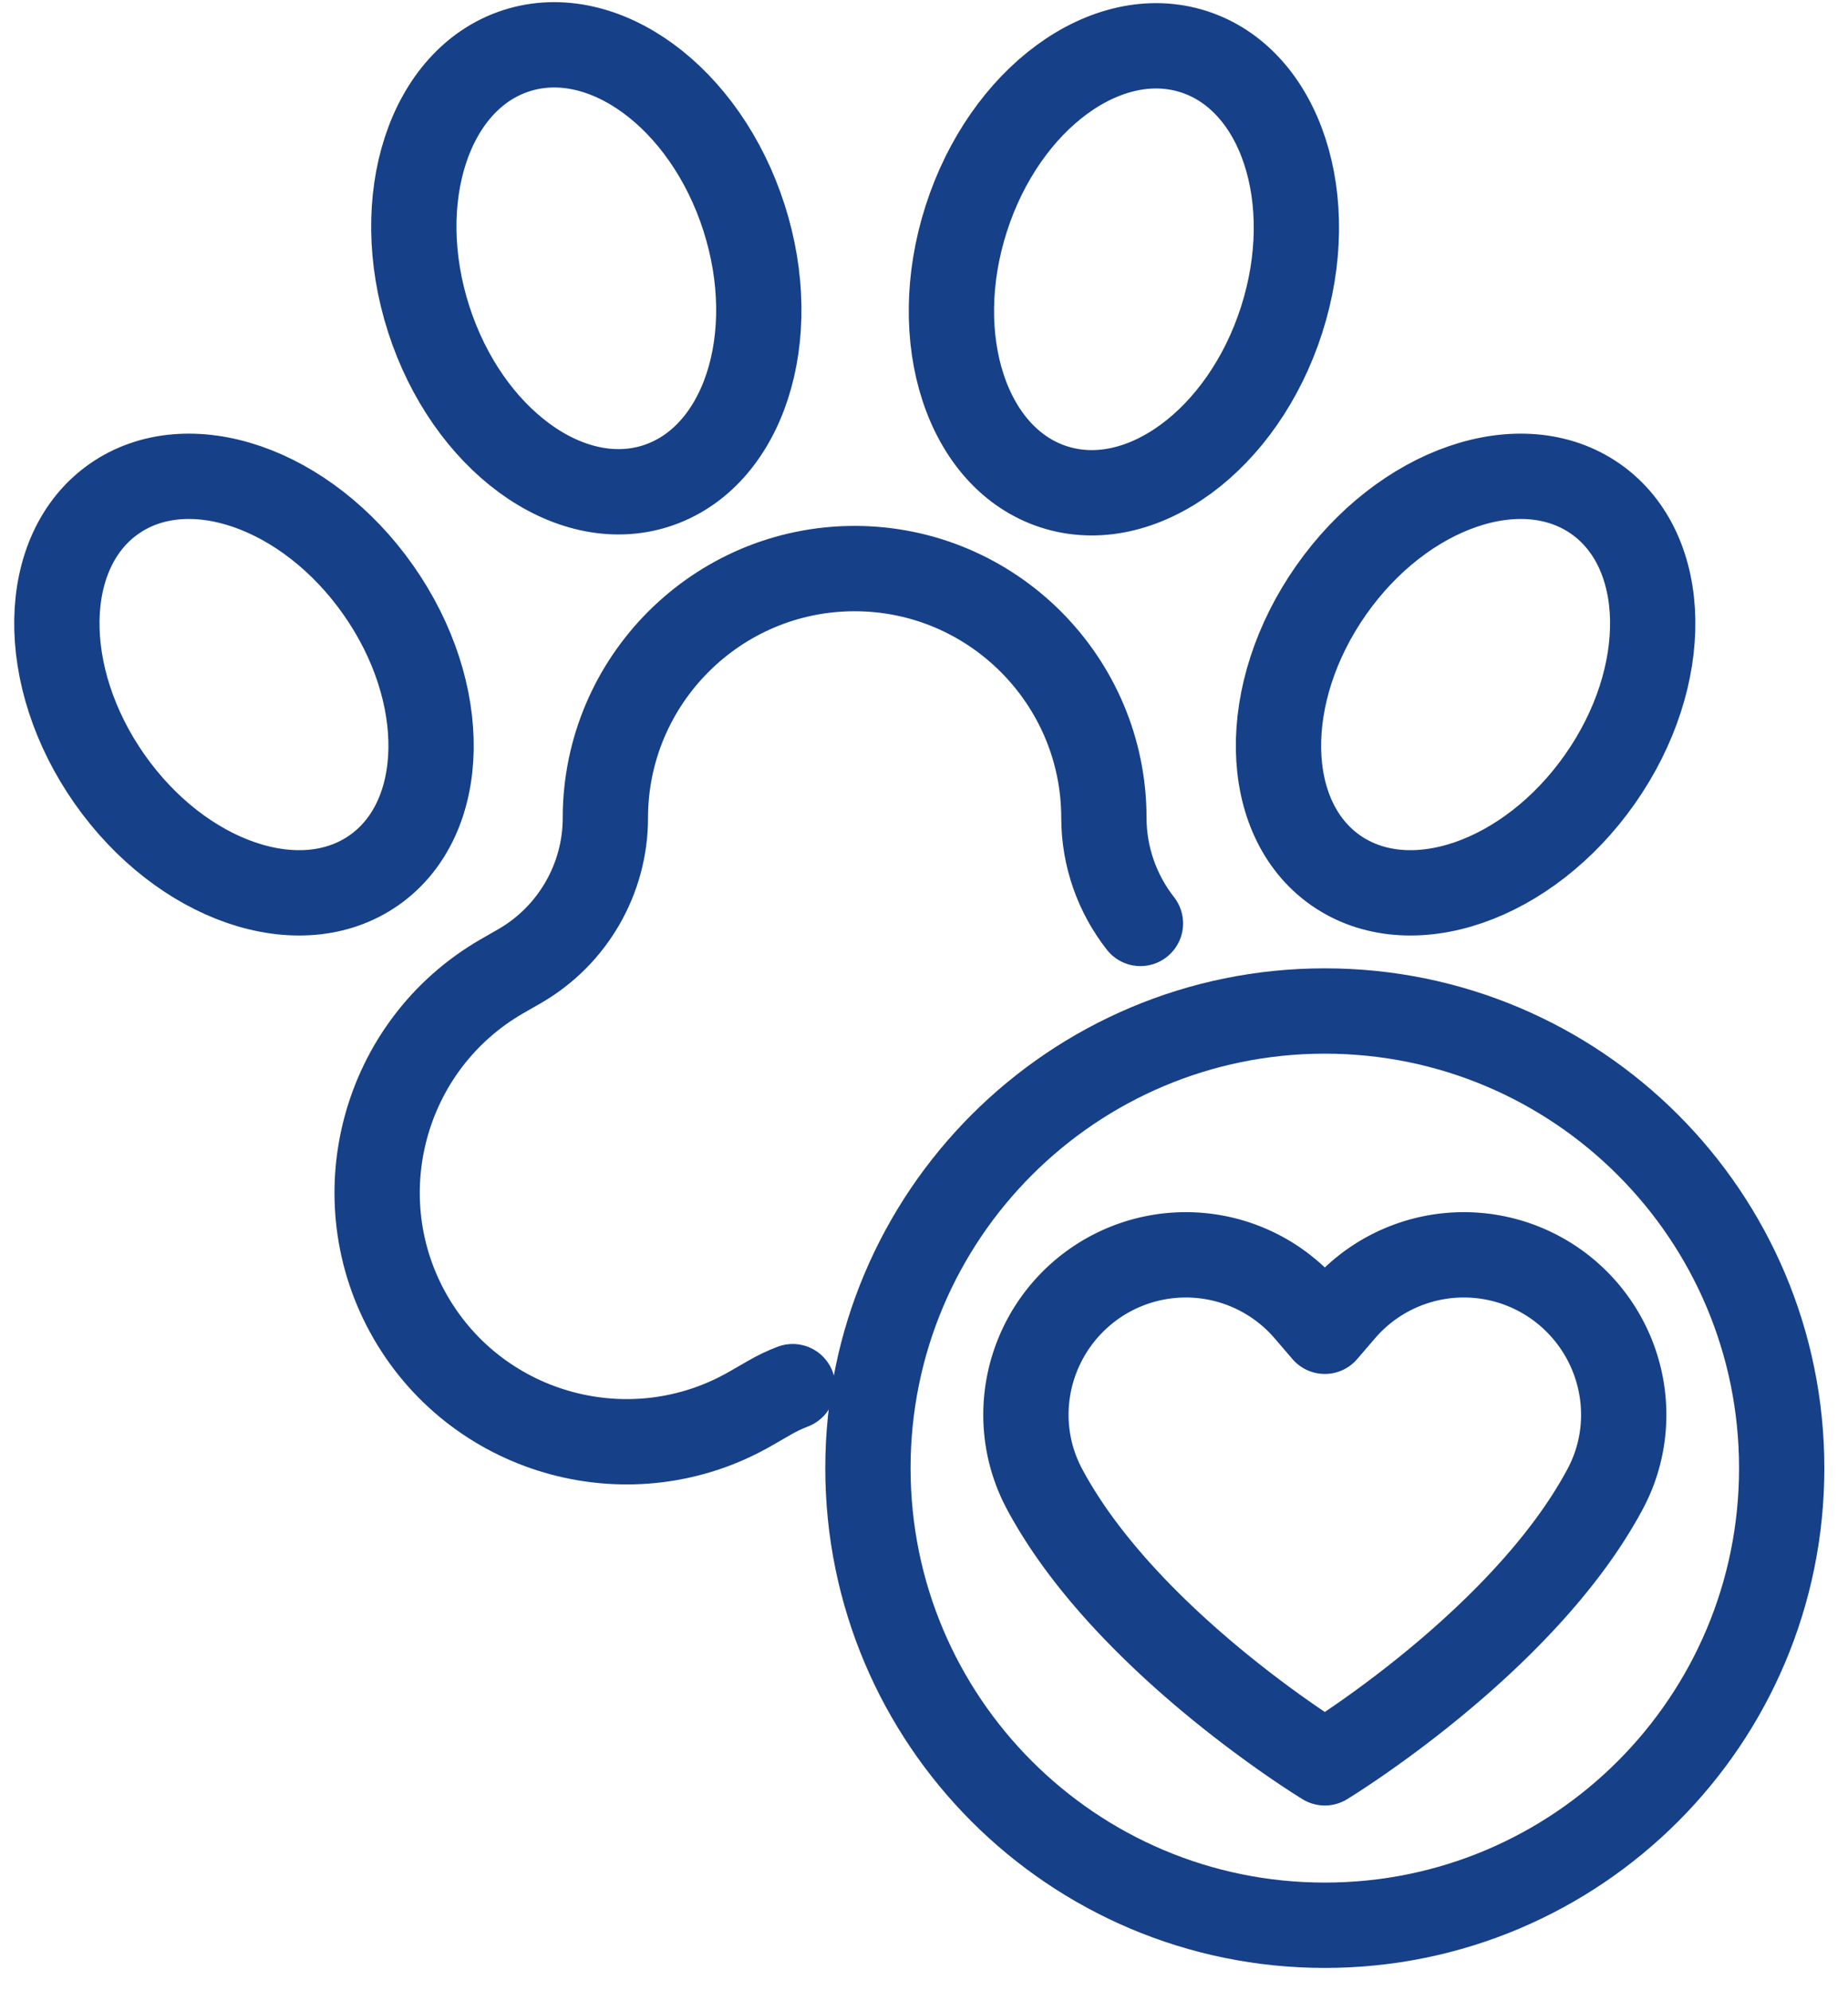 <svg xmlns="http://www.w3.org/2000/svg" width="65" height="70" fill="none"><path stroke="#164088" stroke-linecap="round" stroke-linejoin="round" stroke-width="3" d="M27.882 48.747c-.282.107-.557.239-.822.392l-.646.372c-4.185 2.418-9.56.978-11.978-3.21-2.414-4.186-.975-9.557 3.21-11.975l.647-.371c1.85-1.072 3-3.06 3-5.2 0-4.835 3.932-8.767 8.767-8.767 4.836 0 8.768 3.932 8.768 8.767 0 1.36.467 2.664 1.285 3.707M23.08 17.082c3.063-.984 4.446-5.207 3.088-9.432-1.357-4.225-4.94-6.852-8.003-5.868-3.063.984-4.445 5.206-3.088 9.431 1.358 4.225 4.94 6.853 8.004 5.869ZM13.311 20.748c2.529 3.604 2.457 8.01-.153 9.843-2.614 1.832-6.778.396-9.307-3.207-2.528-3.604-2.457-8.01.154-9.843 2.614-1.832 6.778-.396 9.306 3.207ZM45.077 11.249c1.357-4.225-.025-8.448-3.088-9.432s-6.646 1.644-8.003 5.869c-1.358 4.225.025 8.448 3.088 9.431 3.062.984 6.645-1.643 8.003-5.868ZM46.82 20.748c-2.529 3.604-2.457 8.01.153 9.843 2.615 1.832 6.779.396 9.307-3.207 2.529-3.604 2.457-8.01-.154-9.843-2.614-1.832-6.778-.396-9.306 3.207Z"/><path stroke="#164088" stroke-linecap="round" stroke-linejoin="round" stroke-width="3" d="M46.598 67.681c8.876 0 16.07-7.195 16.07-16.07 0-8.876-7.194-16.07-16.07-16.07-8.875 0-16.07 7.194-16.07 16.07 0 8.875 7.195 16.07 16.07 16.07Z"/><path stroke="#164088" stroke-linecap="round" stroke-linejoin="round" stroke-width="3" d="m47.23 46.065-.632.735-.632-.735a5.617 5.617 0 0 0-8.228-.308c-1.74 1.74-2.16 4.41-1.003 6.582 2.878 5.39 9.863 9.632 9.863 9.632s6.986-4.24 9.864-9.632c1.157-2.168.736-4.843-1.004-6.582a5.617 5.617 0 0 0-8.228.308Z"/></svg>